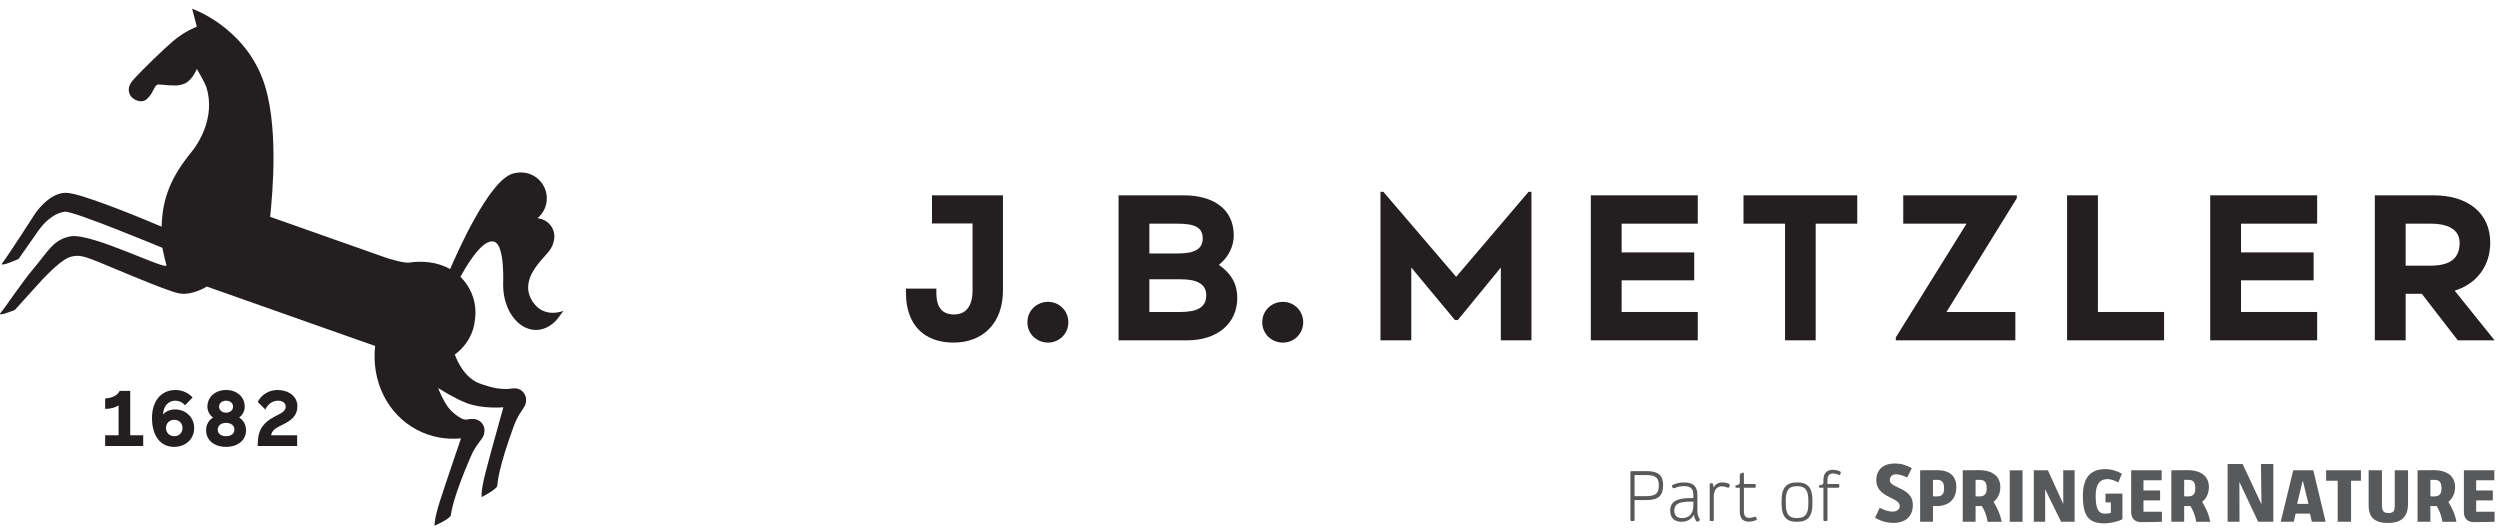 <?xml version="1.0" encoding="UTF-8" standalone="no"?>
<!DOCTYPE svg PUBLIC "-//W3C//DTD SVG 1.1//EN" "http://www.w3.org/Graphics/SVG/1.1/DTD/svg11.dtd">
<svg width="100%" height="100%" viewBox="0 0 971 205" version="1.1" xmlns="http://www.w3.org/2000/svg" xmlns:xlink="http://www.w3.org/1999/xlink" xml:space="preserve" style="fill-rule:evenodd;clip-rule:evenodd;stroke-linejoin:round;stroke-miterlimit:1.414;">
    <g transform="matrix(4.167,0,0,4.167,0,0)">
        <path d="M206.01,31.721L215.977,31.721L215.977,29.079L208.883,29.079L208.883,26.129L215.649,26.129L215.649,23.527L208.883,23.527L208.883,20.848L215.977,20.848L215.977,18.206L206.01,18.206L206.01,31.721Z" style="fill:rgb(35,31,32);fill-rule:nonzero;"/>
        <path d="M86.87,20.828L90.65,20.828L90.65,27.056C90.65,28.501 90.072,29.311 88.915,29.311C87.932,29.311 87.277,28.771 87.277,27.306L87.277,26.901L84.443,26.901L84.443,27.306C84.443,30.237 86.101,31.933 88.877,31.933C91.595,31.933 93.484,30.14 93.484,27.074L93.484,18.206L86.87,18.206L86.87,20.828Z" style="fill:rgb(35,31,32);fill-rule:nonzero;"/>
        <path d="M97.69,28.135C96.611,28.135 95.762,28.963 95.762,30.043C95.762,31.104 96.611,31.933 97.69,31.933C98.731,31.933 99.579,31.104 99.579,30.043C99.579,28.963 98.731,28.135 97.69,28.135Z" style="fill:rgb(35,31,32);fill-rule:nonzero;"/>
        <path d="M226.542,24.762L224.228,24.762L224.228,20.848L226.542,20.848C228.506,20.848 229.258,21.6 229.258,22.641C229.258,23.99 228.488,24.762 226.542,24.762ZM228.797,27.094C230.84,26.457 232.112,24.799 232.112,22.621C232.112,19.807 229.973,18.206 226.831,18.206L221.355,18.206L221.355,31.721L224.228,31.721L224.228,27.382L225.731,27.382L229.087,31.721L232.517,31.721L228.797,27.094Z" style="fill:rgb(35,31,32);fill-rule:nonzero;"/>
        <path d="M135.726,25.803L128.94,17.879L128.671,17.879L128.671,31.721L131.543,31.721L131.543,24.935L135.611,29.831L135.88,29.831L139.89,24.935L139.89,31.721L142.744,31.721L142.744,17.879L142.473,17.879L135.726,25.803Z" style="fill:rgb(35,31,32);fill-rule:nonzero;"/>
        <path d="M162.51,20.848L166.383,20.848L166.383,31.721L169.237,31.721L169.237,20.848L173.111,20.848L173.111,18.206L162.51,18.206L162.51,20.848Z" style="fill:rgb(35,31,32);fill-rule:nonzero;"/>
        <path d="M195.543,18.206L192.67,18.206L192.67,31.721L201.711,31.721L201.711,29.079L195.543,29.079L195.543,18.206Z" style="fill:rgb(35,31,32);fill-rule:nonzero;"/>
        <path d="M148.278,31.721L158.246,31.721L158.246,29.079L151.15,29.079L151.15,26.129L157.918,26.129L157.918,23.527L151.15,23.527L151.15,20.848L158.246,20.848L158.246,18.206L148.278,18.206L148.278,31.721Z" style="fill:rgb(35,31,32);fill-rule:nonzero;"/>
        <path d="M177.399,20.848L183.299,20.848L176.705,31.45L176.705,31.721L187.848,31.721L187.848,29.079L181.428,29.079L187.983,18.477L187.983,18.206L177.399,18.206L177.399,20.848Z" style="fill:rgb(35,31,32);fill-rule:nonzero;"/>
        <path d="M110.004,29.079L107.131,29.079L107.131,26.033L110.081,26.033C111.469,26.033 112.433,26.419 112.433,27.518C112.433,28.713 111.488,29.079 110.004,29.079ZM107.131,20.848L109.753,20.848C111.372,20.848 112.105,21.194 112.105,22.236C112.105,23.142 111.43,23.623 109.869,23.623L107.131,23.623L107.131,20.848ZM113.609,24.685C114.476,24.01 114.997,22.987 114.997,21.946C114.997,19.48 113.088,18.206 110.331,18.206L104.259,18.206L104.259,31.721L110.659,31.721C113.474,31.721 115.324,30.14 115.324,27.769C115.324,26.554 114.842,25.552 113.609,24.685Z" style="fill:rgb(35,31,32);fill-rule:nonzero;"/>
        <path d="M119.581,28.135C118.501,28.135 117.653,28.963 117.653,30.043C117.653,31.104 118.501,31.933 119.581,31.933C120.622,31.933 121.47,31.104 121.47,30.043C121.47,28.963 120.622,28.135 119.581,28.135Z" style="fill:rgb(35,31,32);fill-rule:nonzero;"/>
        <path d="M12.139,36.432L11.156,36.432C10.915,36.93 10.321,37.114 9.8,37.135L9.8,38.112C10.299,38.112 10.768,37.979 11.054,37.788L11.054,40.568L9.8,40.568L9.8,41.573L13.349,41.573L13.349,40.568L12.139,40.568L12.139,36.432Z" style="fill:rgb(35,31,32);fill-rule:nonzero;"/>
        <path d="M16.243,40.656C15.803,40.656 15.473,40.34 15.473,39.892C15.473,39.439 15.803,39.13 16.243,39.13C16.684,39.13 17.013,39.439 17.013,39.892C17.013,40.34 16.684,40.656 16.243,40.656ZM16.316,38.162C15.825,38.162 15.451,38.345 15.202,38.631C15.216,37.854 15.715,37.348 16.316,37.348C16.719,37.348 17.042,37.525 17.248,37.774L17.951,37.047C17.607,36.653 17.005,36.351 16.36,36.351C15.004,36.351 14.168,37.392 14.168,38.954C14.168,40.626 14.952,41.653 16.236,41.653C17.218,41.653 18.099,40.993 18.099,39.901C18.099,38.844 17.262,38.162 16.316,38.162Z" style="fill:rgb(35,31,32);fill-rule:nonzero;"/>
        <path d="M26.047,39.732L26.496,39.504C27.229,39.13 27.719,38.683 27.719,37.876C27.719,36.872 26.817,36.351 25.864,36.351C25.043,36.351 24.332,36.821 24.024,37.465L24.728,38.169C24.984,37.657 25.402,37.348 25.917,37.348C26.363,37.348 26.627,37.583 26.627,37.891C26.627,38.119 26.54,38.353 25.989,38.631L25.704,38.772C24.42,39.416 24.024,40.194 24.024,41.404L24.024,41.573L27.697,41.573L27.697,40.568L25.27,40.568C25.344,40.164 25.608,39.958 26.047,39.732Z" style="fill:rgb(35,31,32);fill-rule:nonzero;"/>
        <path d="M21.071,40.656C20.616,40.656 20.294,40.428 20.294,40.039C20.294,39.659 20.616,39.416 21.071,39.416C21.533,39.416 21.849,39.659 21.849,40.039C21.849,40.428 21.533,40.656 21.071,40.656ZM21.071,37.348C21.408,37.348 21.725,37.546 21.725,37.906C21.725,38.265 21.408,38.463 21.071,38.463C20.741,38.463 20.419,38.265 20.419,37.906C20.419,37.546 20.741,37.348 21.071,37.348ZM22.296,38.925C22.56,38.705 22.81,38.382 22.81,37.906C22.81,36.974 22.061,36.351 21.071,36.351C20.089,36.351 19.333,36.974 19.333,37.906C19.333,38.382 19.583,38.705 19.854,38.925C19.518,39.123 19.209,39.518 19.209,40.098C19.209,41.058 20.001,41.653 21.071,41.653C22.143,41.653 22.934,41.058 22.934,40.098C22.934,39.518 22.626,39.123 22.296,38.925Z" style="fill:rgb(35,31,32);fill-rule:nonzero;"/>
        <path d="M49.723,28.223C48.293,26.227 50.323,24.438 51.13,23.47C51.629,22.871 51.673,22.191 51.673,22.044C51.673,21.145 50.976,20.414 50.094,20.343C50.628,19.901 50.967,19.234 50.967,18.486C50.967,17.153 49.886,16.071 48.552,16.071C48.363,16.071 48.197,16.095 47.934,16.145C45.579,16.583 42.37,24.146 41.953,25.079C41.366,24.744 40.661,24.523 39.952,24.444C39.345,24.375 38.728,24.383 38.153,24.474C37.613,24.553 36.021,24.037 36.021,24.037L25.18,20.209C25.394,18.124 26.038,11.431 24.464,7.317C22.593,2.422 17.905,0.811 17.905,0.811L18.335,2.439L18.351,2.486C18.29,2.528 17.23,2.88 16.085,3.87C15.273,4.573 13.395,6.358 12.386,7.479C11.821,8.106 11.979,8.689 12.214,8.985C12.443,9.275 13.139,9.69 13.667,9.25C14.195,8.81 14.317,8.193 14.592,7.929C14.74,7.787 15.416,7.973 16.147,7.959C16.462,7.992 16.825,7.946 17.189,7.799C17.919,7.504 18.346,6.427 18.346,6.427C18.346,6.427 19.122,7.726 19.26,8.193C20.103,11.055 18.37,13.506 17.938,14.048C16.994,15.231 15.512,17.085 15.161,19.851C15.105,20.284 15.073,20.711 15.06,21.127C14.09,20.713 7.602,17.969 6.136,17.969C4.551,17.969 3.274,19.907 3.274,19.907C3.274,19.907 0.676,23.958 0.235,24.487C-0.204,25.016 1.732,24.135 1.732,24.135C1.732,24.135 2.834,22.549 3.582,21.492C4.331,20.437 5.256,19.819 6.048,19.732C6.841,19.644 15.134,23.098 15.134,23.098C15.134,23.098 15.307,23.973 15.51,24.702C15.687,25.34 8.548,21.666 6.565,22.03C4.947,22.328 4.419,23.519 3.142,25.016C2.03,26.32 0.455,28.715 0.059,29.156C-0.336,29.595 1.38,28.891 1.38,28.891L3.934,26.073C3.934,26.073 5.52,24.356 6.401,24.003C7.281,23.651 7.942,23.958 8.691,24.223C9.439,24.487 15.473,27.129 16.706,27.349C17.906,27.565 19.208,26.751 19.276,26.708L26.884,29.395C27.558,29.632 28.235,29.872 28.897,30.106L34.967,32.248C34.606,35.445 36.048,38.583 38.878,40.071C40.171,40.75 41.585,40.994 42.969,40.859C42.75,41.501 41.473,45.237 40.983,46.779C40.445,48.467 40.504,49 40.504,49C40.504,49 41.962,48.375 42.022,48.018C42.082,47.66 42.217,46.415 43.868,42.576C44.486,41.14 45.125,40.93 45.145,40.27C45.15,40.24 45.157,40.21 45.159,40.178C45.194,39.59 44.743,39.086 44.154,39.052C44.133,39.051 44.112,39.055 44.091,39.055C43.773,39.036 43.505,39.111 43.505,39.111C43.505,39.111 43.421,39.112 43.262,39.095C43.212,39.08 43.156,39.064 43.101,39.046C43.077,39.034 43.053,39.026 43.03,39.012C42.546,38.758 42.133,38.409 41.789,37.988C41.32,37.34 41.007,36.596 40.891,36.296C40.879,36.254 40.868,36.21 40.857,36.168C41.013,36.272 42.307,37.107 43.468,37.56C44.961,38.141 46.918,37.963 46.918,37.963C46.918,37.963 45.683,42.368 45.243,44.084C44.803,45.802 44.891,46.331 44.891,46.331C44.891,46.331 46.312,45.624 46.351,45.263C46.391,44.902 46.455,43.652 47.886,39.724C48.421,38.256 49.045,38.01 49.029,37.349C49.031,37.32 49.037,37.289 49.037,37.258C49.037,36.668 48.559,36.192 47.97,36.192C47.948,36.192 47.927,36.197 47.907,36.198C47.71,36.197 47.535,36.23 47.429,36.255C47.274,36.263 46.834,36.274 46.242,36.181C45.797,36.096 45.221,35.944 44.536,35.676C43.322,35.111 42.683,33.838 42.392,33.046C43.191,32.463 43.81,31.639 44.111,30.633C44.193,30.365 44.241,30.089 44.267,29.814C44.299,29.592 44.321,29.369 44.321,29.14C44.321,27.833 43.783,26.654 42.919,25.805C43.21,25.262 44.918,22.113 46.088,22.54C47.091,22.905 46.886,26.55 46.898,26.621C46.924,28.908 48.282,30.753 49.958,30.753C50.87,30.753 51.689,30.201 52.25,29.332C52.414,29.125 52.522,28.972 52.522,28.972C52.522,28.972 50.791,29.711 49.723,28.223Z" style="fill:rgb(35,31,32);fill-rule:nonzero;"/>
        <path d="M205.888,45.387C205.888,44.233 204.901,43.823 203.977,43.823C203.505,43.823 202.796,43.823 202.387,43.837L202.387,48.633L203.583,48.633L203.583,47.17L203.947,47.17C204.02,47.17 204.088,47.167 204.151,47.162L204.161,47.162L204.167,47.169C204.366,47.486 204.618,47.996 204.699,48.633C204.962,48.633 205.166,48.634 205.338,48.634L206.009,48.634C205.898,47.9 205.497,47.165 205.265,46.79L205.258,46.777L205.269,46.768C205.669,46.451 205.888,45.961 205.888,45.387ZM204.62,45.555C204.62,46.049 204.41,46.27 203.939,46.27C203.788,46.27 203.689,46.27 203.599,46.263L203.583,46.262L203.583,44.732L203.599,44.731C203.705,44.724 203.843,44.724 203.955,44.724C204.508,44.724 204.62,45.042 204.62,45.555ZM201.507,48.634L201.507,47.696L199.79,47.696L199.79,46.642L201.341,46.642L201.341,45.713L199.79,45.713L199.79,44.767L201.484,44.767L201.484,43.831L198.645,43.831L198.645,47.783C198.645,47.788 198.638,48.163 198.888,48.421C199.043,48.581 199.266,48.664 199.548,48.665C200.419,48.67 201.372,48.638 201.507,48.634ZM196.144,48.782C196.609,48.782 197.308,48.662 197.829,48.394L197.829,46.007L196.251,46.007L196.251,46.826L196.75,46.826L196.75,47.807L196.738,47.811C196.618,47.854 196.332,47.877 196.212,47.877C195.58,47.877 195.334,47.411 195.334,46.216C195.334,45.165 195.698,44.655 196.445,44.655C196.695,44.655 197.06,44.766 197.449,44.96L197.772,44.16C197.338,43.888 196.772,43.725 196.257,43.725C195.532,43.725 195.009,43.928 194.658,44.346C194.311,44.761 194.142,45.377 194.142,46.23C194.142,48.091 194.685,48.782 196.144,48.782ZM192.11,48.633L193.371,48.633L193.371,43.831L192.312,43.831L192.312,46.973L190.879,43.831L189.571,43.831L189.571,48.633L190.625,48.633L190.625,45.604L192.11,48.633ZM187.324,48.634L188.519,48.634L188.519,43.838L187.324,43.838L187.324,48.634ZM185.824,46.79L185.816,46.777L185.828,46.768C186.227,46.451 186.447,45.961 186.447,45.387C186.447,44.233 185.46,43.823 184.535,43.823C184.064,43.823 183.354,43.823 182.945,43.837L182.945,48.633L184.142,48.633L184.142,47.17L184.505,47.17C184.578,47.17 184.646,47.167 184.71,47.162L184.72,47.162L184.725,47.169C184.924,47.486 185.176,47.996 185.258,48.633C185.52,48.633 185.724,48.634 185.896,48.634L186.567,48.634C186.456,47.9 186.055,47.165 185.824,46.79ZM185.177,45.555C185.177,46.049 184.968,46.27 184.498,46.27C184.348,46.27 184.248,46.27 184.157,46.263L184.142,46.262L184.142,44.732L184.157,44.731C184.264,44.724 184.401,44.724 184.513,44.724C185.066,44.724 185.177,45.042 185.177,45.555ZM182.345,45.37C182.345,44.373 181.712,43.824 180.563,43.824C180.091,43.824 179.382,43.824 178.973,43.837L178.973,48.633L180.169,48.633L180.169,47.17L180.533,47.17C181.077,47.17 182.345,46.995 182.345,45.37ZM181.206,45.554C181.206,46.049 180.996,46.27 180.526,46.27C180.375,46.27 180.276,46.27 180.185,46.263L180.169,46.261L180.169,44.732L180.185,44.731C180.291,44.724 180.429,44.724 180.54,44.724C181.094,44.724 181.206,45.042 181.206,45.554ZM176.147,44.75C176.147,44.481 176.322,44.209 176.711,44.209C176.994,44.209 177.329,44.303 177.765,44.504L178.199,43.637C177.695,43.344 177.178,43.2 176.619,43.2C175.534,43.2 174.887,43.782 174.887,44.756C174.887,45.73 175.644,46.107 176.253,46.409C176.694,46.627 177.075,46.817 177.075,47.174C177.075,47.482 176.801,47.689 176.392,47.689C176.065,47.689 175.665,47.569 175.204,47.332L174.769,48.26C175.352,48.59 175.885,48.738 176.493,48.738C177.62,48.738 178.293,48.114 178.293,47.07C178.293,46.082 177.536,45.727 176.929,45.443C176.509,45.246 176.147,45.077 176.147,44.75Z" style="fill:rgb(88,89,91);fill-rule:nonzero;"/>
        <path d="M230.801,47.696L230.801,46.642L232.352,46.642L232.352,45.713L230.801,45.713L230.801,44.767L232.495,44.767L232.495,43.831L229.656,43.831L229.656,47.783C229.656,47.788 229.649,48.163 229.899,48.421C230.055,48.581 230.277,48.664 230.559,48.665C231.43,48.67 232.383,48.638 232.517,48.634L232.517,47.696L230.801,47.696ZM228.215,46.79L228.208,46.777L228.218,46.768C228.618,46.451 228.837,45.961 228.837,45.387C228.837,44.233 227.85,43.823 226.925,43.823C226.454,43.823 225.745,43.823 225.336,43.837L225.336,48.633L226.532,48.633L226.532,47.17L226.896,47.17C226.969,47.17 227.037,47.167 227.1,47.162L227.11,47.162L227.115,47.169C227.314,47.486 227.567,47.996 227.648,48.633C227.911,48.633 228.114,48.634 228.286,48.634L228.958,48.634C228.847,47.9 228.446,47.165 228.215,46.79ZM227.568,45.555C227.568,46.049 227.358,46.27 226.888,46.27C226.738,46.27 226.639,46.27 226.548,46.263L226.532,46.262L226.532,44.732L226.548,44.731C226.654,44.724 226.792,44.724 226.903,44.724C227.457,44.724 227.568,45.042 227.568,45.555ZM224.451,46.914L224.451,43.831L223.213,43.831L223.213,47.029C223.213,47.521 223.185,47.821 222.634,47.821C222.106,47.821 222.017,47.574 222.017,47.021L222.017,43.831L220.778,43.831L220.778,47.086C220.778,48.231 221.334,48.743 222.581,48.743C223.857,48.743 224.451,48.162 224.451,46.914ZM219.139,44.81L220.058,44.81L220.058,43.831L216.815,43.831L216.815,44.81L217.893,44.81L217.893,48.633L219.139,48.633L219.139,44.81ZM215.483,48.633L216.77,48.633L215.616,43.831L213.75,43.831L212.581,48.633L213.801,48.633L213.973,47.871L215.312,47.871L215.483,48.633ZM215.17,46.963L214.114,46.963L214.612,44.876L214.662,44.876L214.664,44.888L215.17,46.963ZM210.478,48.633L211.893,48.633L211.893,43.249L210.741,43.249L210.789,47.006L209.03,43.249L207.633,43.249L207.633,48.633L208.74,48.633L208.731,44.918L208.763,44.985L210.478,48.633Z" style="fill:rgb(88,89,91);fill-rule:nonzero;"/>
        <path d="M154.615,45.228C154.615,44.592 154.373,44.28 153.469,44.28L152.355,44.28L152.355,46.241L153.469,46.241C154.424,46.241 154.615,45.897 154.615,45.228ZM151.967,48.431L151.967,44.051C151.967,43.93 151.979,43.911 152.107,43.911L153.501,43.911C154.615,43.911 155.016,44.363 155.016,45.228C155.016,46.158 154.615,46.61 153.488,46.61L152.355,46.61L152.355,48.431C152.355,48.545 152.33,48.564 152.221,48.564L152.1,48.564C151.979,48.564 151.967,48.545 151.967,48.431Z" style="fill:rgb(88,89,91);fill-rule:nonzero;"/>
        <path d="M156.792,48.291C157.429,48.291 157.836,47.889 157.836,47.106L157.836,46.756L157.563,46.756C156.398,46.756 156.06,47.03 156.06,47.59C156.06,48.106 156.359,48.291 156.792,48.291ZM156.971,45.311C156.684,45.311 156.455,45.349 156.168,45.464C156.098,45.489 156.035,45.508 155.99,45.508C155.933,45.508 155.907,45.477 155.875,45.4C155.863,45.368 155.844,45.324 155.844,45.279C155.844,45.216 155.92,45.184 156.086,45.12C156.34,45.031 156.614,44.967 156.964,44.967C157.976,44.967 158.212,45.489 158.212,46.151L158.212,47.628C158.212,47.94 158.282,48.144 158.384,48.31C158.422,48.367 158.447,48.411 158.447,48.443C158.447,48.488 158.422,48.513 158.365,48.552L158.307,48.583C158.269,48.609 158.237,48.628 158.199,48.628C158.161,48.628 158.136,48.615 158.078,48.532C157.995,48.399 157.9,48.163 157.887,47.998L157.874,47.998C157.645,48.38 157.301,48.634 156.735,48.634C156.105,48.634 155.678,48.316 155.678,47.597C155.678,46.788 156.232,46.425 157.569,46.425L157.836,46.425L157.836,46.139C157.836,45.604 157.633,45.311 156.971,45.311Z" style="fill:rgb(88,89,91);fill-rule:nonzero;"/>
        <path d="M159.479,45.044L159.536,45.044C159.632,45.044 159.651,45.063 159.676,45.165L159.721,45.419L159.727,45.419C159.848,45.209 160.084,44.967 160.536,44.967C160.771,44.967 160.968,45.012 161.121,45.082C161.185,45.107 161.23,45.139 161.23,45.203C161.23,45.235 161.217,45.279 161.198,45.343C161.172,45.426 161.147,45.464 161.083,45.464C160.994,45.464 160.822,45.33 160.504,45.33C160.014,45.33 159.74,45.687 159.74,46.279L159.74,48.431C159.74,48.539 159.721,48.564 159.6,48.564L159.492,48.564C159.383,48.564 159.358,48.545 159.358,48.431L159.358,45.177C159.358,45.063 159.383,45.044 159.479,45.044Z" style="fill:rgb(88,89,91);fill-rule:nonzero;"/>
        <path d="M162.242,44.14L162.356,44.089C162.407,44.063 162.439,44.057 162.465,44.057C162.541,44.057 162.547,44.095 162.547,44.197L162.547,45.114L163.502,45.114C163.623,45.114 163.649,45.133 163.649,45.247L163.649,45.33C163.649,45.438 163.63,45.464 163.496,45.464L162.547,45.464L162.547,47.673C162.547,48.03 162.668,48.271 163.038,48.271C163.305,48.271 163.534,48.157 163.604,48.157C163.642,48.157 163.668,48.176 163.7,48.252C163.731,48.322 163.751,48.361 163.751,48.405C163.751,48.45 163.712,48.469 163.668,48.488C163.566,48.532 163.324,48.622 162.999,48.622C162.509,48.622 162.165,48.361 162.165,47.673L162.165,45.464L161.879,45.464C161.771,45.464 161.751,45.432 161.751,45.356L161.751,45.33C161.751,45.247 161.796,45.235 161.968,45.197C162.121,45.165 162.165,45.056 162.165,44.942L162.165,44.28C162.165,44.203 162.178,44.172 162.242,44.14Z" style="fill:rgb(88,89,91);fill-rule:nonzero;"/>
        <path d="M167.532,45.317L167.468,45.317C166.66,45.317 166.45,45.801 166.45,46.629L166.45,46.96C166.45,47.718 166.615,48.284 167.437,48.284L167.526,48.284C168.353,48.284 168.551,47.781 168.551,46.96L168.551,46.629C168.551,45.795 168.334,45.317 167.532,45.317ZM167.456,44.967L167.557,44.967C168.525,44.967 168.933,45.508 168.933,46.584L168.933,46.992C168.933,48.093 168.512,48.634 167.538,48.634L167.43,48.634C166.488,48.634 166.061,48.106 166.061,46.998L166.061,46.597C166.061,45.483 166.507,44.967 167.456,44.967Z" style="fill:rgb(88,89,91);fill-rule:nonzero;"/>
        <path d="M170.836,43.79C171.078,43.79 171.275,43.847 171.409,43.898C171.517,43.942 171.575,43.968 171.575,44.038C171.575,44.076 171.568,44.114 171.555,44.152C171.53,44.229 171.505,44.273 171.454,44.273C171.409,44.273 171.377,44.254 171.301,44.229C171.186,44.178 171.014,44.133 170.855,44.133C170.492,44.133 170.333,44.356 170.333,44.77L170.333,45.114L171.307,45.114C171.422,45.114 171.441,45.133 171.441,45.241L171.441,45.317C171.441,45.438 171.415,45.458 171.307,45.458L170.333,45.458L170.333,48.424C170.333,48.539 170.314,48.564 170.206,48.564L170.091,48.564C169.983,48.564 169.958,48.545 169.958,48.424L169.958,45.458L169.671,45.458C169.563,45.458 169.537,45.426 169.537,45.349L169.537,45.324C169.537,45.247 169.588,45.228 169.76,45.197C169.913,45.165 169.958,45.088 169.958,44.993L169.958,44.744C169.958,44.082 170.301,43.79 170.836,43.79Z" style="fill:rgb(88,89,91);fill-rule:nonzero;"/>
    </g>
</svg>
